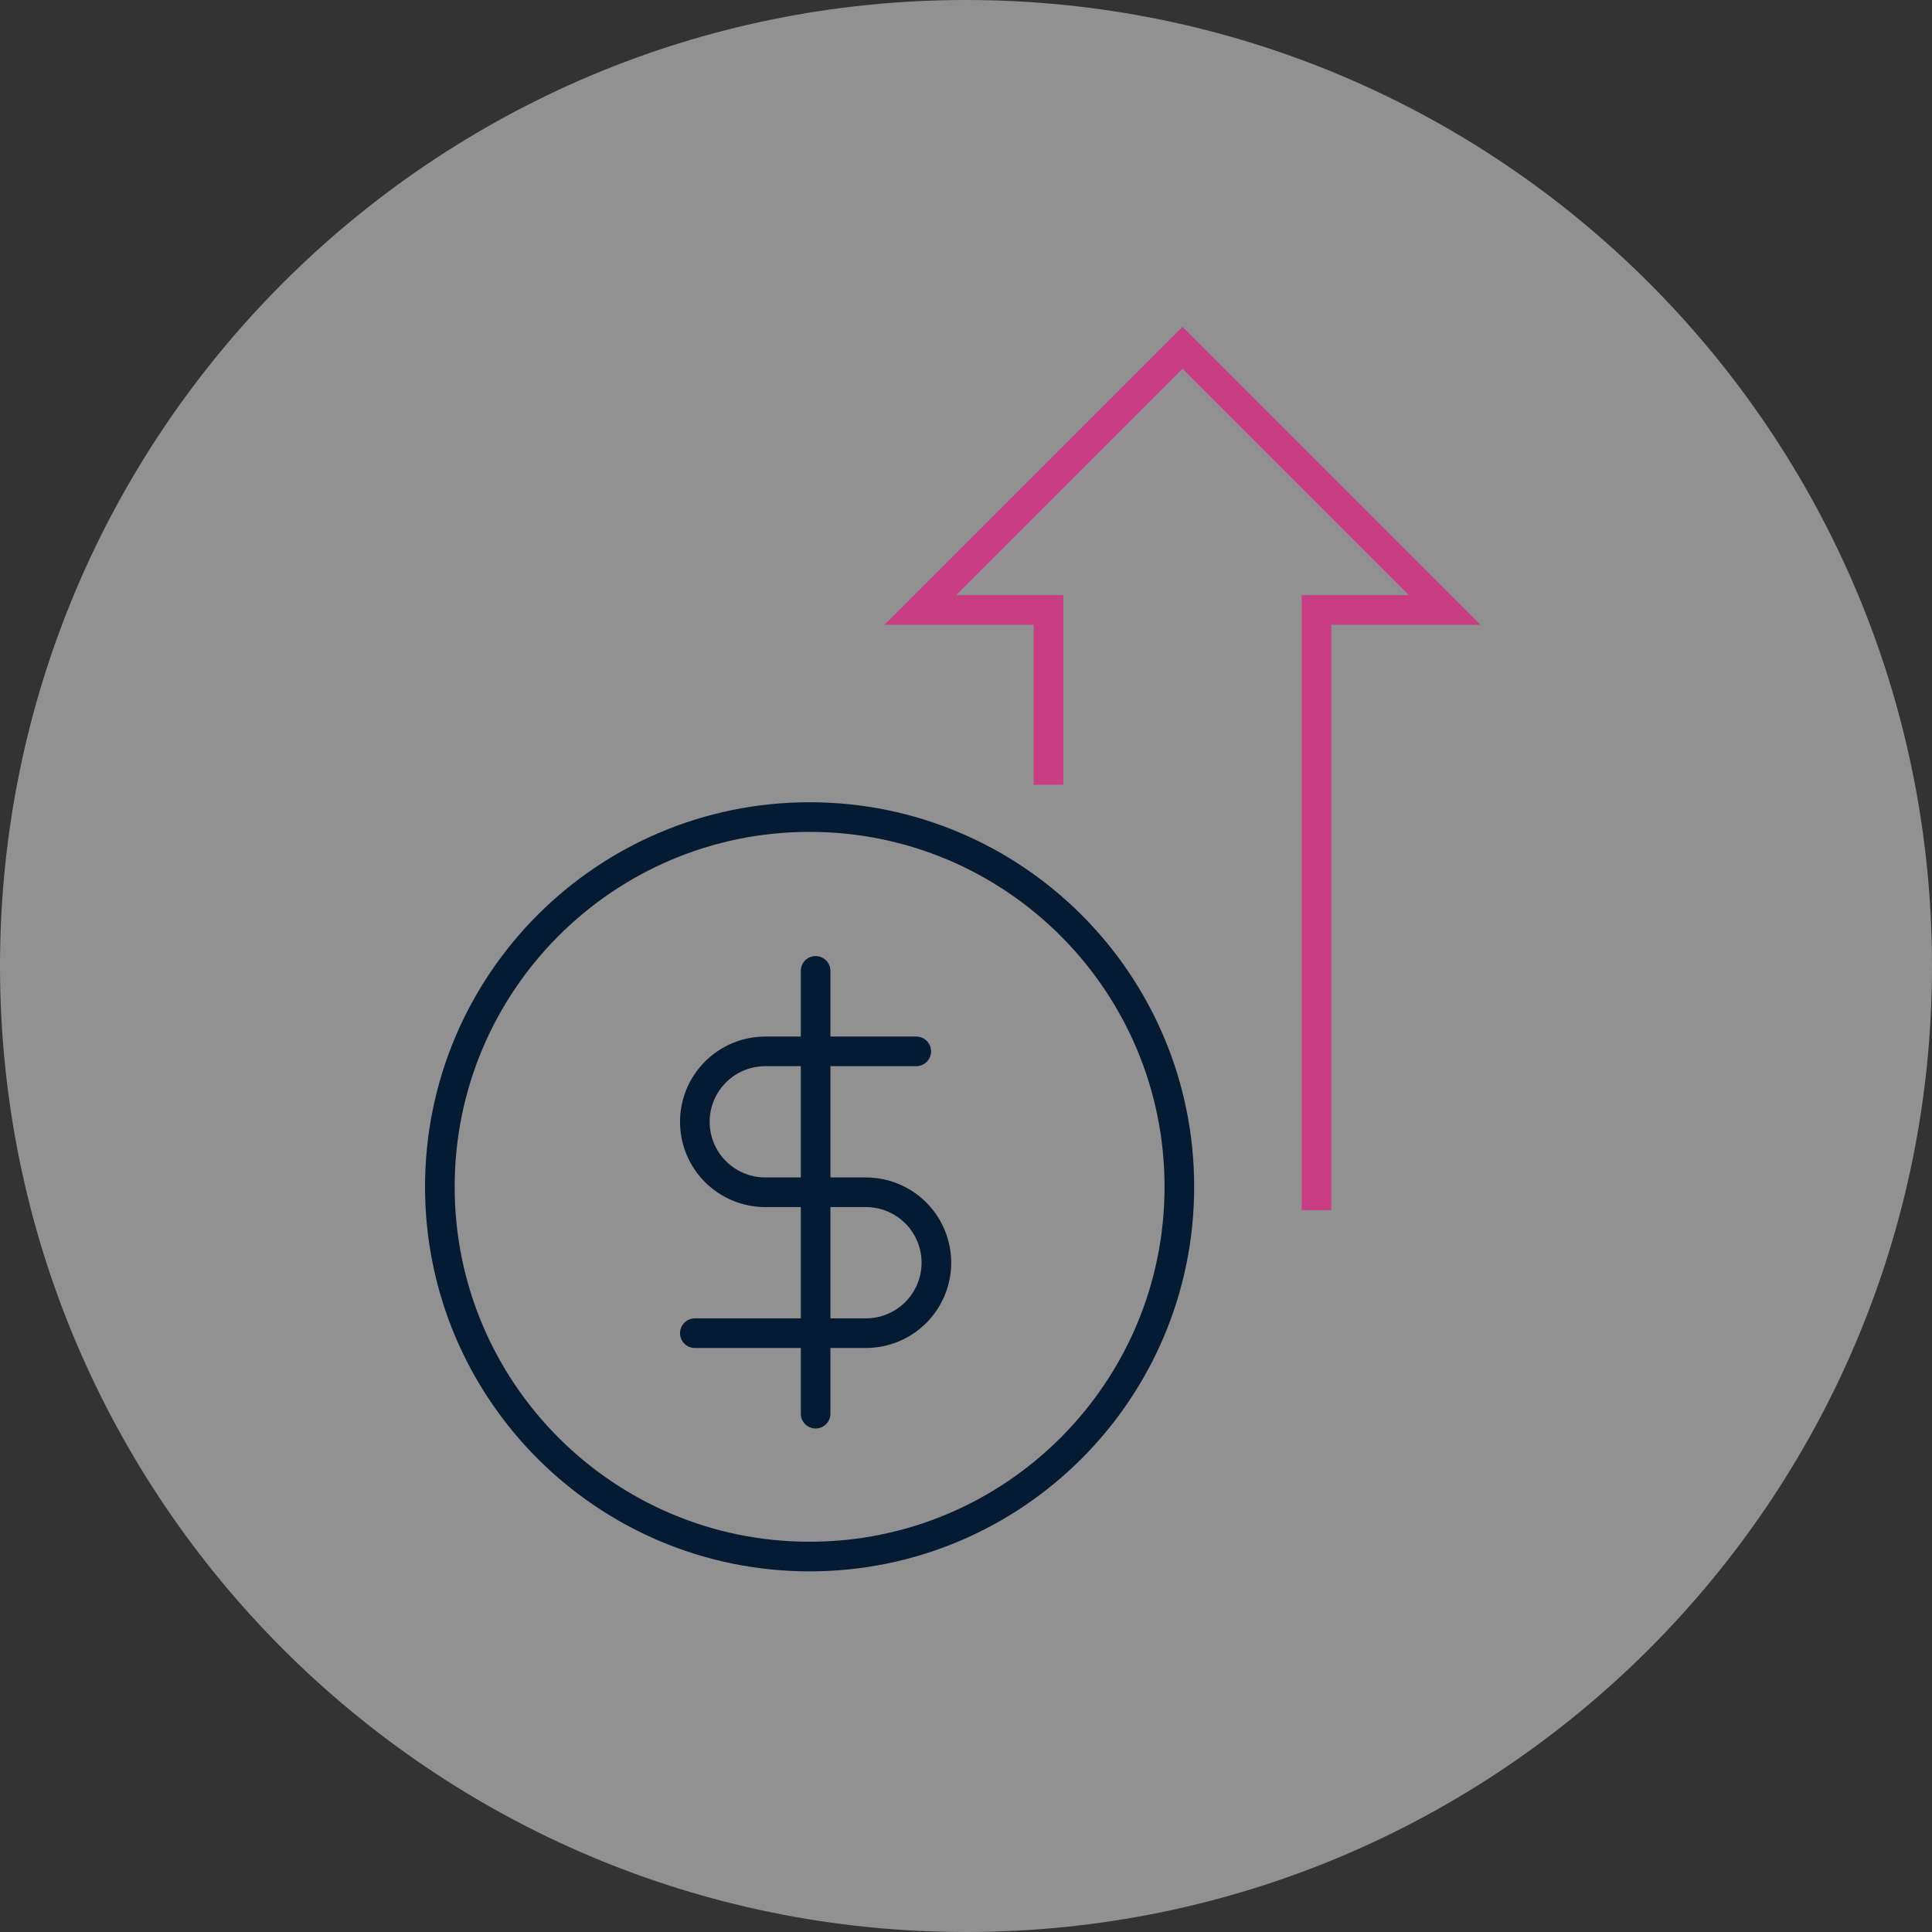 <?xml version="1.0" encoding="UTF-8"?>
<svg xmlns="http://www.w3.org/2000/svg" width="150" height="150" viewBox="0 0 150 150" fill="none">
  <rect x="0" y="0" width="150" height="150" fill="#333333" stroke="none"/>
  <g clip-path="url(#clip0_507_2426)">
    <path d="M75 150C116.421 150 150 116.421 150 75C150 33.579 116.421 0 75 0C33.579 0 0 33.579 0 75C0 116.421 33.579 150 75 150Z" fill="#F1F1F1" fill-opacity="0.5"></path>
    <path d="M102.214 93.952V47.357H112.166L91.809 27L71.452 47.357H81.404V60.929" stroke="#C93D83" stroke-width="2.3"></path>
    <path d="M91.565 92.143C91.565 107.997 78.712 120.85 62.858 120.85C47.003 120.85 34.15 107.997 34.15 92.143C34.15 76.288 47.003 63.436 62.858 63.436C78.712 63.436 91.565 76.288 91.565 92.143Z" stroke="#051B33" stroke-width="2.3"></path>
    <path d="M63.324 75.377V109.758" stroke="#051B33" stroke-width="2.3" stroke-linecap="round" stroke-linejoin="round"></path>
    <path d="M71.138 81.628H59.417C57.966 81.628 56.575 82.204 55.549 83.23C54.523 84.256 53.947 85.647 53.947 87.098C53.947 88.548 54.523 89.94 55.549 90.965C56.575 91.991 57.966 92.567 59.417 92.567H67.231C68.681 92.567 70.073 93.144 71.099 94.169C72.124 95.195 72.701 96.587 72.701 98.037C72.701 99.488 72.124 100.879 71.099 101.905C70.073 102.931 68.681 103.507 67.231 103.507H53.947" stroke="#051B33" stroke-width="2.3" stroke-linecap="round" stroke-linejoin="round"></path>
  </g>
  <defs>
    <clipPath id="clip0_507_2426">
      <rect width="150" height="150" fill="white"></rect>
    </clipPath>
  </defs>
</svg>
